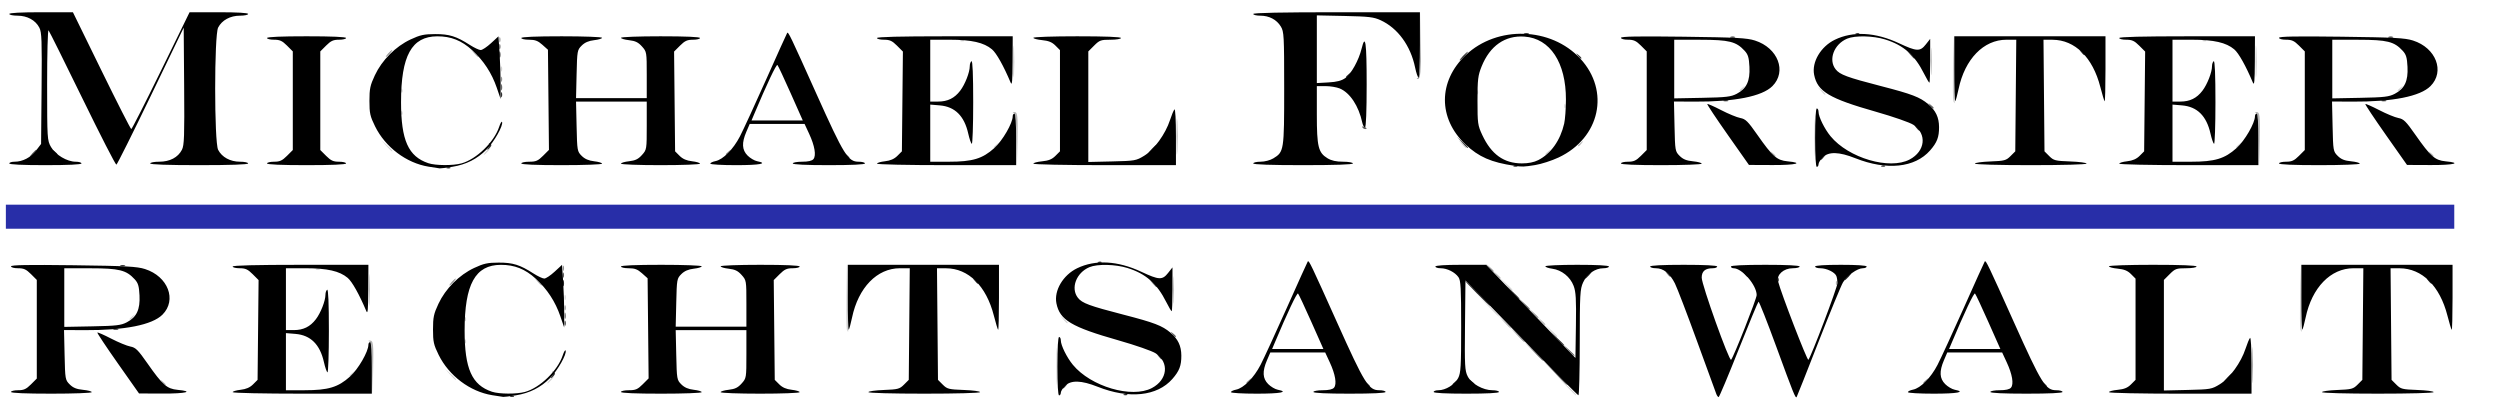 <?xml version="1.0" encoding="UTF-8" standalone="no"?>
<!-- Created with Inkscape (http://www.inkscape.org/) -->

<svg
   version="1.1"
   width="275"
   height="45"
   id="svg3485"
   sodipodi:docname="logo.svg"
   xmlns:inkscape="http://www.inkscape.org/namespaces/inkscape"
   xmlns:sodipodi="http://sodipodi.sourceforge.net/DTD/sodipodi-0.dtd"
   xmlns="http://www.w3.org/2000/svg"
   xmlns:svg="http://www.w3.org/2000/svg"
   xmlns:rdf="http://www.w3.org/1999/02/22-rdf-syntax-ns#"
   xmlns:cc="http://creativecommons.org/ns#"
   xmlns:dc="http://purl.org/dc/elements/1.1/">
  <sodipodi:namedview
     id="namedview20"
     pagecolor="#ffffff"
     bordercolor="#666666"
     borderopacity="1.0"
     inkscape:pageshadow="2"
     inkscape:pageopacity="0.0"
     inkscape:pagecheckerboard="0" />
  <defs
     id="defs3489" />
  <g
     transform="matrix(0.189,0,0,0.189,0.645,1.346)"
     id="g3495">
    <path
       d="m 611.411,206 c 0,-9.625 0.15,-13.562 0.333,-8.75 0.183,4.812 0.183,12.688 0,17.5 -0.183,4.812 -0.333,0.875 -0.333,-8.75 z m 296.057,10.75 -5.969,-6.25 6.25,5.969 c 5.806,5.544 6.708,6.531 5.969,6.531 -0.155,0 -2.967,-2.812 -6.25,-6.25 z M 316.5,214 c 0.995,-1.1 2.035,-2 2.31,-2 0.275,0 -0.314,0.9 -1.31,2 -0.995,1.1 -2.035,2 -2.31,2 -0.275,0 0.314,-0.9 1.31,-2 z m -58.063,-3.25 -2.937,-3.25 3.25,2.937 c 3.029,2.738 3.71,3.563 2.937,3.563 -0.172,0 -1.635,-1.462 -3.25,-3.25 z M 200,211.622 c 0,-0.208 0.787,-0.995 1.75,-1.75 1.586,-1.244 1.621,-1.208 0.378,0.378 C 200.821,211.916 200,212.445 200,211.622 z m 67.079,-20.206 c 0.048,-1.165 0.285,-1.402 0.604,-0.604 0.289,0.722 0.253,1.584 -0.079,1.917 -0.332,0.332 -0.569,-0.258 -0.525,-1.312 z M 898.946,185.25 895.5,181.5 l 3.75,3.446 c 3.49,3.208 4.21,4.054 3.446,4.054 -0.167,0 -1.855,-1.688 -3.75,-3.75 z m -409.501,-0.532 c -0.271,-0.705 -0.368,-9.593 -0.216,-19.75 l 0.276,-18.468 0.497,19.751 c 0.274,10.863 0.371,19.751 0.216,19.75 -0.155,-5.9e-4 -0.503,-0.578 -0.773,-1.283 z m 846,0 c -0.271,-0.705 -0.368,-9.593 -0.216,-19.75 l 0.276,-18.468 0.497,19.751 c 0.274,10.863 0.371,19.751 0.216,19.75 -0.155,-5.9e-4 -0.503,-0.578 -0.773,-1.283 z M 615.405,178.75 613.5,176.5 l 2.25,1.905 c 2.114,1.79 2.705,2.595 1.905,2.595 -0.19,0 -1.202,-1.012 -2.25,-2.25 z m -348.326,-0.333 c 0.048,-1.165 0.285,-1.402 0.604,-0.604 0.289,0.722 0.253,1.584 -0.079,1.917 -0.332,0.332 -0.569,-0.258 -0.525,-1.312 z M 72,178.622 c 0,-0.208 0.787,-0.995 1.75,-1.75 1.586,-1.244 1.621,-1.208 0.378,0.378 C 72.821,178.916 72,179.445 72,178.622 z M 862.469,170.75 856.5,164.5 l 6.25,5.969 c 5.806,5.544 6.708,6.531 5.969,6.531 -0.155,0 -2.967,-2.812 -6.25,-6.25 z M 325.158,166 c 0,-1.375 0.227,-1.938 0.504,-1.25 0.277,0.688 0.277,1.812 0,2.5 -0.277,0.688 -0.504,0.125 -0.504,-1.25 z m 547.788,-7.75 -3.446,-3.75 3.75,3.446 c 3.49,3.208 4.21,4.054 3.446,4.054 -0.167,0 -1.855,-1.688 -3.75,-3.75 z M 180.812,149.317 c 0.722,-0.289 1.584,-0.253 1.917,0.079 0.332,0.332 -0.258,0.569 -1.312,0.525 -1.165,-0.048 -1.402,-0.285 -0.604,-0.604 z M 1052.411,73 c 0,-9.625 0.15,-13.562 0.333,-8.75 0.183,4.812 0.183,12.688 0,17.5 -0.183,4.812 -0.333,0.875 -0.333,-8.75 z M 279.5,81 c 0.995,-1.1 2.035,-2 2.31,-2 0.275,0 -0.314,0.9 -1.31,2 -0.995,1.1 -2.035,2 -2.31,2 -0.275,0 0.314,-0.9 1.31,-2 z M 896,82.622 c 0,-0.208 0.787,-0.995 1.75,-1.75 1.586,-1.244 1.621,-1.209 0.378,0.378 C 896.821,82.916 896,83.445 896,82.622 z M 221.437,77.75 218.5,74.5 l 3.25,2.937 C 224.779,80.175 225.46,81 224.687,81 c -0.172,0 -1.635,-1.462 -3.25,-3.25 z M 575,78.622 c 0,-0.208 0.787,-0.995 1.75,-1.75 1.586,-1.244 1.621,-1.209 0.378,0.378 C 575.821,78.916 575,79.445 575,78.622 z M 847.405,76.75 845.5,74.5 l 2.25,1.905 c 1.238,1.048 2.25,2.06 2.25,2.25 0,0.8 -0.805,0.209 -2.595,-1.905 z M 1298,78.622 c 0,-0.208 0.787,-0.995 1.75,-1.75 1.586,-1.244 1.621,-1.209 0.378,0.378 -1.306,1.666 -2.128,2.195 -2.128,1.372 z M 230.079,58.417 c 0.048,-1.165 0.285,-1.402 0.604,-0.604 0.289,0.722 0.253,1.584 -0.079,1.917 -0.332,0.332 -0.569,-0.258 -0.525,-1.312 z m 677,-4 c 0.048,-1.165 0.285,-1.402 0.604,-0.604 0.289,0.722 0.253,1.584 -0.079,1.917 -0.332,0.332 -0.569,-0.258 -0.525,-1.312 z m 226.366,-2.699 c -0.271,-0.705 -0.368,-9.593 -0.216,-19.75 L 1133.505,13.5 l 0.497,19.751 c 0.274,10.863 0.371,19.751 0.216,19.75 -0.155,-5.88e-4 -0.503,-0.578 -0.773,-1.283 z M 856.079,46.417 c 0.048,-1.165 0.285,-1.402 0.604,-0.604 0.289,0.722 0.253,1.584 -0.079,1.917 -0.332,0.332 -0.569,-0.258 -0.525,-1.312 z M 1056.405,45.75 1054.5,43.5 l 2.25,1.905 c 2.114,1.79 2.705,2.595 1.905,2.595 -0.19,0 -1.202,-1.012 -2.25,-2.25 z M 230.079,45.417 c 0.048,-1.165 0.285,-1.402 0.604,-0.604 0.289,0.722 0.253,1.584 -0.079,1.917 -0.332,0.332 -0.569,-0.258 -0.525,-1.312 z M 1009,45.622 c 0,-0.208 0.787,-0.995 1.75,-1.75 1.586,-1.244 1.621,-1.209 0.378,0.378 -1.306,1.666 -2.128,2.195 -2.128,1.372 z m 383,0 c 0,-0.208 0.787,-0.995 1.75,-1.75 1.586,-1.244 1.621,-1.209 0.378,0.378 -1.306,1.666 -2.128,2.195 -2.128,1.372 z M 288.158,33 c 0,-1.375 0.227,-1.938 0.504,-1.25 0.277,0.688 0.277,1.812 0,2.5 -0.277,0.688 -0.504,0.125 -0.504,-1.25 z M 555.812,16.317 c 0.722,-0.289 1.584,-0.253 1.917,0.079 0.332,0.332 -0.258,0.569 -1.312,0.525 -1.165,-0.048 -1.402,-0.285 -0.604,-0.604 z m 723,0 c 0.722,-0.289 1.584,-0.253 1.917,0.079 0.332,0.332 -0.258,0.569 -1.312,0.525 -1.165,-0.048 -1.402,-0.285 -0.604,-0.604 z"
       id="path3509"
       style="fill:#d0d0d0" />
    <path
       d="m 213.22,207.333 c -0.16,-11.026 -0.561,-15.304 -1.47,-15.671 -0.979,-0.395 -0.972,-0.521 0.031,-0.583 2.074,-0.128 2.292,1.757 1.968,16.967 L 213.441,222.5 213.22,207.333 z M 90.872,215.25 c -1.244,-1.586 -1.209,-1.621 0.378,-0.378 0.963,0.755 1.75,1.542 1.75,1.75 0,0.823 -0.821,0.293 -2.128,-1.372 z m 781.074,-35 -3.446,-3.75 3.75,3.446 c 3.49,3.208 4.21,4.054 3.446,4.054 -0.167,0 -1.855,-1.688 -3.75,-3.75 z m 21.459,-0.5 -1.905,-2.25 2.25,1.905 c 2.114,1.79 2.705,2.595 1.905,2.595 -0.19,0 -1.202,-1.012 -2.25,-2.25 z M 211.4,161.5 c 0.001,-8.25 0.156,-11.492 0.344,-7.204 0.188,4.288 0.187,11.038 -0.003,15 -0.189,3.962 -0.343,0.454 -0.342,-7.796 z m 467.989,0 c 0.002,-7.15 0.161,-9.944 0.354,-6.208 0.193,3.735 0.191,9.585 -0.003,13 -0.195,3.415 -0.353,0.358 -0.351,-6.792 z M 309.405,156.75 307.5,154.5 l 2.25,1.905 c 1.238,1.048 2.25,2.06 2.25,2.25 0,0.8 -0.805,0.209 -2.595,-1.905 z m 755.674,0.667 c 0.048,-1.165 0.285,-1.402 0.604,-0.604 0.289,0.722 0.253,1.584 -0.079,1.917 -0.332,0.332 -0.569,-0.258 -0.525,-1.312 z M 867.405,152.75 865.5,150.5 l 2.25,1.905 c 1.238,1.048 2.25,2.06 2.25,2.25 0,0.8 -0.805,0.209 -2.595,-1.905 z M 588.22,74.333 c -0.16,-11.026 -0.561,-15.304 -1.47,-15.671 -0.979,-0.395 -0.972,-0.521 0.031,-0.583 2.074,-0.128 2.292,1.757 1.968,16.967 L 588.441,89.5 588.22,74.333 z m 723,0 c -0.16,-11.026 -0.561,-15.304 -1.47,-15.671 -0.979,-0.395 -0.972,-0.521 0.031,-0.583 2.074,-0.128 2.292,1.757 1.968,16.967 L 1311.44,89.5 1311.22,74.333 z M 1027.872,82.25 c -1.244,-1.586 -1.208,-1.621 0.378,-0.378 1.666,1.306 2.196,2.128 1.372,2.128 -0.208,0 -0.995,-0.787 -1.75,-1.75 z m 383,0 c -1.244,-1.586 -1.208,-1.621 0.378,-0.378 1.666,1.306 2.196,2.128 1.372,2.128 -0.208,0 -0.995,-0.787 -1.75,-1.75 z M 915,77.622 c 0,-0.208 0.787,-0.995 1.75,-1.75 1.586,-1.244 1.621,-1.209 0.378,0.378 C 915.821,77.916 915,78.445 915,77.622 z M 586.4,28.5 c 10e-4,-8.25 0.156,-11.492 0.344,-7.204 0.188,4.288 0.187,11.038 -0.003,15 C 586.552,40.258 586.399,36.75 586.4,28.5 z m 723,0 c 0,-8.25 0.156,-11.492 0.344,-7.204 0.188,4.288 0.187,11.038 0,15 -0.189,3.962 -0.343,0.454 -0.342,-7.796 z m -189.011,0 c 0,-7.15 0.161,-9.944 0.354,-6.208 0.193,3.735 0.192,9.585 0,13 C 1120.548,38.706 1120.39,35.65 1120.392,28.5 z M 272.405,23.75 270.5,21.5 l 2.25,1.905 c 1.238,1.048 2.25,2.06 2.25,2.25 0,0.8 -0.805,0.209 -2.595,-1.905 z"
       id="path3507"
       style="fill:#b2b2b2" />
    <path
       d="m 1307.409,205.5 c 0,-9.35 0.149,-13.31 0.334,-8.799 0.185,4.51 0.186,12.16 0,17 -0.184,4.84 -0.335,1.149 -0.336,-8.201 z M 722,215.622 c 0,-0.208 0.787,-0.995 1.75,-1.75 1.586,-1.244 1.621,-1.208 0.378,0.378 C 722.821,215.916 722,216.445 722,215.622 z m 394,0 c 0,-0.208 0.787,-0.995 1.75,-1.75 1.586,-1.244 1.621,-1.208 0.378,0.378 -1.306,1.666 -2.128,2.195 -2.128,1.372 z M 879.453,187.75 875.5,183.5 l 4.25,3.953 c 2.337,2.174 4.25,4.087 4.25,4.25 0,0.757 -0.871,-4.9e-4 -4.547,-3.953 z m 9.471,-12.5 -2.424,-2.75 2.75,2.424 c 1.512,1.333 2.75,2.571 2.75,2.75 0,0.784 -0.81,0.146 -3.076,-2.424 z M 325.158,172 c 0,-1.375 0.227,-1.938 0.504,-1.25 0.277,0.688 0.277,1.812 0,2.5 -0.277,0.688 -0.504,0.125 -0.504,-1.25 z M 259.5,157 c 0.995,-1.1 2.035,-2 2.31,-2 0.275,0 -0.314,0.9 -1.31,2 -0.995,1.1 -2.035,2 -2.31,2 -0.275,0 0.314,-0.9 1.31,-2 z m 64.658,-8 c 0,-1.375 0.227,-1.938 0.504,-1.25 0.277,0.688 0.277,1.812 0,2.5 -0.277,0.688 -0.504,0.125 -0.504,-1.25 z m 539.247,-0.25 -1.905,-2.25 2.25,1.905 c 2.114,1.79 2.705,2.595 1.905,2.595 -0.19,0 -1.202,-1.012 -2.25,-2.25 z M 681.409,72.5 c -10e-4,-9.35 0.149,-13.31 0.334,-8.799 0.185,4.51 0.186,12.16 0.002,17 -0.184,4.84 -0.335,1.149 -0.336,-8.201 z M 419,82.622 c 0,-0.208 0.787,-0.995 1.75,-1.75 1.586,-1.244 1.621,-1.209 0.378,0.378 C 419.821,82.916 419,83.445 419,82.622 z M 288.158,39 c 0,-1.375 0.227,-1.938 0.504,-1.25 0.277,0.688 0.277,1.812 0,2.5 -0.277,0.688 -0.504,0.125 -0.504,-1.25 z m 533.569,-0.719 c 0.876,-0.622 1.315,-6.292 1.535,-19.826 L 823.569,-0.5 823.535,18.917 C 823.505,35.309 823.266,38.399 822,38.744 c -1.087,0.296 -1.162,0.169 -0.273,-0.462 z M 222.5,24 c 0.995,-1.1 2.035,-2 2.31,-2 0.275,0 -0.314,0.9 -1.31,2 -0.995,1.1 -2.035,2 -2.31,2 -0.275,0 0.314,-0.9 1.31,-2 z m 64.658,-8 c 0,-1.375 0.227,-1.938 0.504,-1.25 0.277,0.688 0.277,1.812 0,2.5 -0.277,0.688 -0.504,0.125 -0.504,-1.25 z"
       id="path3505"
       style="fill:#909090" />
    <path
       d="m 791.872,216.25 c -1.244,-1.586 -1.208,-1.621 0.378,-0.378 1.666,1.306 2.195,2.128 1.372,2.128 -0.208,0 -0.995,-0.787 -1.75,-1.75 z m 394,0 c -1.244,-1.586 -1.208,-1.621 0.378,-0.378 1.666,1.306 2.196,2.128 1.372,2.128 -0.208,0 -0.995,-0.787 -1.75,-1.75 z m -296.907,-19 -5.466,-5.75 5.75,5.466 c 3.163,3.006 5.75,5.594 5.75,5.75 0,0.742 -0.956,-0.124 -6.034,-5.466 z m 20.471,-0.5 -2.937,-3.25 3.25,2.937 c 1.788,1.615 3.25,3.078 3.25,3.25 0,0.773 -0.825,0.092 -3.563,-2.937 z m -230.565,-9.5 c -1.244,-1.586 -1.208,-1.621 0.378,-0.378 1.666,1.306 2.195,2.128 1.372,2.128 -0.208,0 -0.995,-0.787 -1.75,-1.75 z M 325.195,176.5 c 0.02,-1.65 0.244,-2.204 0.498,-1.231 0.254,0.973 0.237,2.323 -0.037,3 -0.274,0.677 -0.481,-0.119 -0.461,-1.769 z m 558.242,-6.75 -2.937,-3.25 3.25,2.937 c 1.788,1.615 3.25,3.078 3.25,3.25 0,0.773 -0.825,0.092 -3.563,-2.937 z m -216.032,-12 -1.905,-2.25 2.25,1.905 c 2.114,1.79 2.705,2.595 1.905,2.595 -0.19,0 -1.202,-1.012 -2.25,-2.25 z M 324.158,153 c 0,-1.375 0.227,-1.938 0.504,-1.25 0.277,0.688 0.277,1.812 0,2.5 -0.277,0.688 -0.504,0.125 -0.504,-1.25 z m 642.715,-0.75 c -1.244,-1.586 -1.208,-1.621 0.378,-0.378 0.963,0.755 1.75,1.542 1.75,1.75 0,0.823 -0.821,0.293 -2.128,-1.372 z m -478,-69 C 487.629,81.664 487.664,81.629 489.25,82.872 490.916,84.179 491.445,85 490.622,85 c -0.208,0 -0.995,-0.787 -1.75,-1.75 z M 15.5,82 c 0.995,-1.1 2.035,-2 2.31,-2 0.275,0 -0.314,0.9 -1.31,2 -0.995,1.1 -2.035,2 -2.31,2 -0.275,0 0.314,-0.9 1.31,-2 z M 789.507,67.011 c -0.35,-0.567 0.051,-0.735 0.941,-0.393 C 792.18,67.283 792.497,68 791.059,68 c -0.518,0 -1.216,-0.445 -1.552,-0.989 z M 1119.872,54.25 c -1.244,-1.586 -1.208,-1.621 0.378,-0.378 0.963,0.755 1.75,1.542 1.75,1.75 0,0.823 -0.821,0.293 -2.128,-1.372 z M 288.195,43.5 c 0.02,-1.65 0.244,-2.204 0.498,-1.231 0.254,0.973 0.237,2.323 -0.037,3 C 288.382,45.946 288.175,45.15 288.195,43.5 z M 1108.405,24.75 1106.5,22.5 l 2.25,1.905 c 2.114,1.79 2.705,2.595 1.905,2.595 -0.19,0 -1.202,-1.012 -2.25,-2.25 z M 287.158,20 c 0,-1.375 0.227,-1.938 0.504,-1.25 0.277,0.688 0.277,1.812 0,2.5 -0.277,0.688 -0.504,0.125 -0.504,-1.25 z"
       id="path3503"
       style="fill:#5e5e5e" />
    <path
       d="m 0,119 0,-7 712.5,0 712.5,0 0,7 0,7 -712.5,0 -712.5,0 0,-7 z"
       id="path3501"
       style="fill:#282ea8" />
    <path
       d="m 293.812,223.317 c 0.722,-0.289 1.584,-0.253 1.917,0.079 0.332,0.332 -0.258,0.569 -1.312,0.525 -1.165,-0.048 -1.402,-0.285 -0.604,-0.604 z m 357,-1 c 0.722,-0.289 1.584,-0.253 1.917,0.079 0.332,0.332 -0.258,0.569 -1.312,0.525 -1.165,-0.048 -1.402,-0.285 -0.604,-0.604 z M 615,218.622 c 0,-0.208 0.787,-0.995 1.75,-1.75 1.586,-1.244 1.621,-1.208 0.378,0.378 C 615.821,218.916 615,219.445 615,218.622 z m 227,-2 c 0,-0.208 0.787,-0.995 1.75,-1.75 1.586,-1.244 1.621,-1.208 0.378,0.378 C 842.821,216.916 842,217.445 842,216.622 z M 852.872,215.25 c -1.244,-1.586 -1.208,-1.621 0.378,-0.378 1.666,1.306 2.195,2.128 1.372,2.128 -0.208,0 -0.995,-0.787 -1.75,-1.75 z m 48.601,-5.5 -6.973,-7.25 7.25,6.973 c 3.987,3.835 7.25,7.098 7.25,7.25 0,0.734 -1.05,-0.239 -7.527,-6.973 z M 1293,212.5 c 1.292,-1.375 2.574,-2.5 2.849,-2.5 0.275,0 -0.557,1.125 -1.849,2.5 -1.292,1.375 -2.574,2.5 -2.849,2.5 -0.275,0 0.557,-1.125 1.849,-2.5 z m -975.131,-0.842 c 0.613,-0.738 0.78,-1.71 0.372,-2.16 -0.408,-0.45 -0.157,-0.481 0.557,-0.069 1,0.577 1.03,1.073 0.128,2.16 -0.644,0.776 -1.396,1.411 -1.671,1.411 -0.275,0 10e-4,-0.604 0.614,-1.342 z M 670.872,200.25 c -1.244,-1.586 -1.208,-1.621 0.378,-0.378 1.666,1.306 2.195,2.128 1.372,2.128 -0.208,0 -0.995,-0.787 -1.75,-1.75 z m 231.581,-10.5 -3.953,-4.25 4.25,3.953 c 2.337,2.174 4.25,4.087 4.25,4.25 0,0.757 -0.871,-4.9e-4 -4.547,-3.953 z M 62.75,184.338 c 0.688,-0.277 1.812,-0.277 2.5,0 0.688,0.277 0.125,0.504 -1.25,0.504 -1.375,0 -1.938,-0.227 -1.25,-0.504 z M 325.158,181 c 0,-1.375 0.227,-1.938 0.504,-1.25 0.277,0.688 0.277,1.812 0,2.5 -0.277,0.688 -0.504,0.125 -0.504,-1.25 z M 856,163.5 c -4.097,-4.125 -7.225,-7.5 -6.95,-7.5 0.275,0 3.852,3.375 7.95,7.5 4.097,4.125 7.225,7.5 6.95,7.5 -0.275,0 -3.852,-3.375 -7.95,-7.5 z m 20.453,-0.75 -3.953,-4.25 4.25,3.953 c 3.952,3.676 4.71,4.547 3.953,4.547 -0.163,0 -2.076,-1.913 -4.25,-4.25 z m -552.258,-5.25 c 0.02,-1.65 0.244,-2.204 0.498,-1.231 0.254,0.973 0.237,2.323 -0.037,3 -0.274,0.677 -0.481,-0.119 -0.461,-1.769 z m 239.677,-1.25 c -1.244,-1.586 -1.208,-1.621 0.378,-0.378 1.666,1.306 2.195,2.128 1.372,2.128 -0.208,0 -0.995,-0.787 -1.75,-1.75 z m 846,0 c -1.244,-1.586 -1.208,-1.621 0.378,-0.378 0.963,0.755 1.75,1.542 1.75,1.75 0,0.823 -0.821,0.293 -2.128,-1.372 z m -378.793,-0.833 c 0.048,-1.165 0.285,-1.402 0.604,-0.604 0.289,0.722 0.253,1.584 -0.079,1.917 -0.332,0.332 -0.569,-0.258 -0.525,-1.312 z M 1071.5,154 c 0.996,-1.1 2.035,-2 2.31,-2 0.275,0 -0.315,0.9 -1.31,2 -0.996,1.1 -2.035,2 -2.31,2 -0.275,0 0.315,-0.9 1.31,-2 z m -151,-1 c 0.995,-1.1 2.035,-2 2.31,-2 0.275,0 -0.314,0.9 -1.31,2 -0.995,1.1 -2.035,2 -2.31,2 -0.275,0 0.314,-0.9 1.31,-2 z m 91.372,-0.75 c -1.244,-1.586 -1.208,-1.621 0.378,-0.378 1.666,1.306 2.196,2.128 1.372,2.128 -0.208,0 -0.995,-0.787 -1.75,-1.75 z M 66.75,147.338 c 0.688,-0.277 1.812,-0.277 2.5,0 0.688,0.277 0.125,0.504 -1.25,0.504 -1.375,0 -1.938,-0.227 -1.25,-0.504 z m 569.062,-2.021 c 0.722,-0.289 1.584,-0.253 1.917,0.079 0.332,0.332 -0.258,0.569 -1.312,0.525 -1.165,-0.048 -1.402,-0.285 -0.604,-0.604 z m -379,-55 c 0.722,-0.289 1.584,-0.253 1.917,0.079 0.332,0.332 -0.258,0.569 -1.312,0.525 -1.165,-0.048 -1.402,-0.285 -0.604,-0.604 z m 621,-1 c 0.722,-0.289 1.584,-0.253 1.917,0.079 0.332,0.332 -0.258,0.569 -1.312,0.525 -1.165,-0.048 -1.402,-0.285 -0.604,-0.604 z m 214,0 c 0.722,-0.289 1.584,-0.253 1.917,0.079 0.332,0.332 -0.258,0.569 -1.312,0.525 -1.165,-0.048 -1.402,-0.285 -0.604,-0.604 z M 1056,85.622 c 0,-0.208 0.787,-0.995 1.75,-1.75 1.586,-1.244 1.621,-1.209 0.378,0.378 -1.306,1.666 -2.128,2.195 -2.128,1.372 z M 27.872,81.25 C 26.629,79.664 26.664,79.629 28.25,80.872 29.916,82.179 30.445,83 29.622,83 c -0.208,0 -0.995,-0.787 -1.75,-1.75 z M 667,79.5 c 1.292,-1.375 2.574,-2.5 2.849,-2.5 0.275,0 -0.557,1.125 -1.849,2.5 -1.292,1.375 -2.574,2.5 -2.849,2.5 -0.275,0 0.557,-1.125 1.849,-2.5 z M 280.869,78.658 c 0.613,-0.738 0.78,-1.71 0.372,-2.16 -0.408,-0.45 -0.157,-0.481 0.557,-0.069 1,0.577 1.03,1.073 0.128,2.16 -0.644,0.776 -1.396,1.411 -1.671,1.411 -0.275,0 10e-4,-0.604 0.614,-1.342 z M 847.437,75.75 844.5,72.5 l 3.25,2.937 c 1.788,1.615 3.25,3.078 3.25,3.25 0,0.773 -0.825,0.092 -3.563,-2.937 z m 264.435,-8.5 c -1.244,-1.586 -1.208,-1.621 0.378,-0.378 0.963,0.755 1.75,1.542 1.75,1.75 0,0.823 -0.821,0.293 -2.128,-1.372 z M 999.75,51.338 c 0.688,-0.277 1.812,-0.277 2.5,0 0.688,0.277 0.125,0.504 -1.25,0.504 -1.375,0 -1.938,-0.227 -1.25,-0.504 z m 383,0 c 0.688,-0.277 1.812,-0.277 2.5,0 0.688,0.277 0.125,0.504 -1.25,0.504 -1.375,0 -1.938,-0.227 -1.25,-0.504 z M 288.158,48 c 0,-1.375 0.227,-1.938 0.504,-1.25 0.277,0.688 0.277,1.812 0,2.5 -0.277,0.688 -0.504,0.125 -0.504,-1.25 z M 780,37.622 c 0,-0.208 0.787,-0.995 1.75,-1.75 1.586,-1.244 1.621,-1.209 0.378,0.378 C 780.821,37.916 780,38.445 780,37.622 z M 848,25.5 c 1.292,-1.375 2.574,-2.5 2.849,-2.5 0.275,0 -0.557,1.125 -1.849,2.5 -1.292,1.375 -2.574,2.5 -2.849,2.5 -0.275,0 0.557,-1.125 1.849,-2.5 z m -560.805,-1 c 0.02,-1.65 0.244,-2.204 0.498,-1.231 0.254,0.973 0.237,2.323 -0.037,3 C 287.382,26.946 287.175,26.15 287.195,24.5 z m 627.677,0.75 C 913.629,23.664 913.664,23.629 915.25,24.872 916.916,26.179 917.445,27 916.622,27 c -0.208,0 -0.995,-0.787 -1.75,-1.75 z m 293,-2 c -1.244,-1.586 -1.208,-1.621 0.378,-0.378 0.963,0.755 1.75,1.542 1.75,1.75 0,0.823 -0.821,0.293 -2.128,-1.372 z M 1003.75,14.338 c 0.688,-0.277 1.812,-0.277 2.5,0 0.688,0.277 0.125,0.504 -1.25,0.504 -1.375,0 -1.938,-0.227 -1.25,-0.504 z m 383,0 c 0.688,-0.277 1.812,-0.277 2.5,0 0.688,0.277 0.125,0.504 -1.25,0.504 -1.375,0 -1.938,-0.227 -1.25,-0.504 z m -503,-2 c 0.688,-0.277 1.812,-0.277 2.5,0 0.688,0.277 0.125,0.504 -1.25,0.504 -1.375,0 -1.938,-0.227 -1.25,-0.504 z m 193.062,-0.021 c 0.722,-0.289 1.584,-0.253 1.917,0.079 0.332,0.332 -0.258,0.569 -1.312,0.525 -1.165,-0.048 -1.402,-0.285 -0.604,-0.604 z"
       id="path3499"
       style="fill:#2f2f2f" />
    <path
       d="m 283,222.874 c -12.903,-2.092 -25.141,-11.322 -31.123,-23.472 -2.89,-5.871 -3.277,-7.62 -3.277,-14.804 0,-7.051 0.425,-9.054 3.159,-14.896 4.134,-8.834 12.055,-16.784 20.799,-20.876 5.56,-2.602 7.82,-3.094 14.274,-3.111 8.266,-0.021 12.314,1.245 20.244,6.333 2.53,1.623 5.358,2.952 6.285,2.952 0.927,0 3.632,-1.795 6.012,-3.989 l 4.328,-3.989 0.645,9.739 c 0.355,5.356 0.636,13.564 0.624,18.239 l -0.021,8.5 -2.224,-6.523 c -2.912,-8.54 -7.657,-15.801 -14.285,-21.859 -6.202,-5.668 -12.38,-8.125 -20.367,-8.102 C 273.188,147.06 267,158.297 267,185.283 c 0,22.217 4.224,31.67 15.899,35.579 4.217,1.412 14.374,1.468 19.278,0.106 8.685,-2.412 18.992,-12.391 21.9,-21.201 0.733,-2.221 1.509,-3.508 1.725,-2.86 0.701,2.103 -4.602,11.498 -9.006,15.955 -5.473,5.539 -11.886,8.786 -19.934,10.092 -3.499,0.568 -6.812,0.983 -7.362,0.923 -0.55,-0.06 -3.475,-0.511 -6.5,-1.001 z M 995.526,222.25 c -0.378,-0.963 -5.432,-14.8 -11.23,-30.75 -5.798,-15.95 -11.597,-31.093 -12.886,-33.651 C 968.463,152 964.718,149 960.365,149 958.514,149 957,148.55 957,148 c 0,-0.632 7.167,-1 19.5,-1 12.333,0 19.5,0.368 19.5,1 0,0.55 -1.155,1 -2.566,1 -4.407,0 -6.434,1.726 -6.434,5.478 0,4.144 16.018,48.909 17.106,47.805 1.417,-1.437 14.894,-35.561 14.885,-37.688 C 1018.965,158.836 1010.487,149 1005.55,149 c -0.852,0 -1.55,-0.45 -1.55,-1 0,-0.633 7.333,-1 20,-1 12.667,0 20,0.367 20,1 0,0.55 -1.821,1 -4.045,1 -5.233,0 -9.476,3.787 -8.518,7.603 1.713,6.825 16.983,46.373 17.64,45.687 1.518,-1.584 16.924,-42.218 16.924,-44.637 0,-1.37 -0.28,-3.219 -0.621,-4.109 -0.85,-2.214 -5.634,-4.545 -9.329,-4.545 -1.677,0 -3.05,-0.45 -3.05,-1 0,-0.622 5.667,-1 15,-1 9.333,0 15,0.378 15,1 0,0.55 -1.02,1 -2.268,1 -3.143,0 -9.134,4.279 -11.504,8.217 -1.087,1.806 -7.523,17.458 -14.301,34.783 -6.779,17.325 -12.485,31.712 -12.68,31.971 -0.677,0.898 -1.849,-2.001 -11.678,-28.883 -5.432,-14.858 -10.163,-26.838 -10.514,-26.622 -0.35,0.216 -5.569,12.796 -11.596,27.954 -6.028,15.159 -11.249,27.565 -11.602,27.57 -0.354,0.005 -0.953,-0.778 -1.331,-1.741 z M 612,206 c 0,-10.667 0.373,-17 1,-17 0.55,0 1,0.905 1,2.011 0,2.847 3.487,9.911 6.991,14.162 10.464,12.694 34.339,19.717 46.024,13.538 9.121,-4.823 10.212,-14.887 2.19,-20.191 -2.065,-1.365 -11.675,-4.715 -21.705,-7.566 -27.372,-7.779 -34.121,-11.809 -36.066,-21.536 -1.483,-7.417 3.851,-16.441 12.072,-20.42 10.566,-5.115 23.58,-4.397 37.361,2.061 10.292,4.823 12.227,4.909 15.551,0.692 l 2.561,-3.25 0.011,12.75 c 0.006,7.013 -0.206,12.75 -0.472,12.75 -0.266,0 -1.666,-2.362 -3.112,-5.25 -5.45,-10.884 -11.908,-16.56 -22.645,-19.902 -6.997,-2.178 -17.486,-2.408 -22.089,-0.484 -7.698,3.216 -11.107,12.27 -6.72,17.847 2.457,3.124 6.625,4.664 26.549,9.814 17.861,4.617 22.5,6.391 27.286,10.436 4.426,3.741 6.325,7.729 6.355,13.351 0.032,5.896 -1.159,9 -5.229,13.636 -8.836,10.064 -25.242,11.77 -43.486,4.522 -9.52,-3.782 -15.541,-3.946 -18.971,-0.516 -1.35,1.35 -2.455,3.15 -2.455,4 0,0.85 -0.45,1.545 -1,1.545 -0.627,0 -1,-6.333 -1,-17 z m 270,-16.515 -32.5,-33.393 -0.267,26.11 c -0.241,23.618 -0.093,26.453 1.558,29.704 2.194,4.322 8.915,8.094 14.421,8.094 2.083,0 3.788,0.45 3.788,1 0,0.632 -7,1 -19,1 -12,0 -19,-0.368 -19,-1 0,-0.55 1.245,-1 2.766,-1 4.218,0 9.535,-3.281 11.483,-7.085 1.535,-2.998 1.749,-6.658 1.75,-29.943 10e-4,-22.422 -0.24,-26.872 -1.559,-28.756 C 843.383,151.281 838.84,149 835.05,149 833.372,149 832,148.55 832,148 c 0,-0.622 5.596,-1 14.788,-1 l 14.788,0 25.962,27.099 25.962,27.099 0.281,-18.849 c 0.23,-15.451 -0.011,-19.619 -1.339,-23.117 -1.981,-5.218 -6.977,-9.227 -12.404,-9.955 C 897.817,148.98 896,148.346 896,147.868 896,147.391 904.325,147 914.5,147 c 11.667,0 18.5,0.369 18.5,1 0,0.55 -1.462,1.002 -3.25,1.004 -4.754,0.005 -9.569,3.383 -11.786,8.267 -1.758,3.873 -1.922,6.82 -1.942,34.979 -0.012,16.913 -0.359,30.723 -0.772,30.689 -0.412,-0.033 -15.375,-15.088 -33.25,-33.454 z M 3,221 c 0,-0.55 1.845,-1 4.1,-1 3.329,0 4.739,-0.639 7.5,-3.4 l 3.4,-3.4 0,-28.7 0,-28.7 -3.4,-3.4 C 11.839,149.639 10.429,149 7.1,149 4.763,149 3,148.523 3,147.89 c 0,-0.801 10.074,-0.979 36.25,-0.64 30.83,0.4 37.068,0.731 41.722,2.215 13.417,4.277 18.686,18.03 10.171,26.545 -5.981,5.981 -22.012,9.163 -45.468,9.023 l -11.824,-0.07 0.324,14.498 c 0.317,14.17 0.384,14.559 2.985,17.156 1.967,1.965 3.989,2.786 7.75,3.147 C 47.71,220.034 50,220.647 50,221.127 50,221.607 39.425,222 26.5,222 11.5,222 3,221.638 3,221 z m 67.408,-40.55 c 5.708,-2.995 7.788,-7.411 7.371,-15.651 -0.276,-5.454 -0.799,-7.2 -2.809,-9.382 C 70.027,150.052 65.979,149.046 49.25,149.022 L 34,149 l 0,17.067 0,17.067 16.25,-0.317 c 14.06,-0.275 16.777,-0.594 20.158,-2.368 z m -5.243,23.906 C 58.381,194.72 53.017,186.65 53.245,186.421 c 0.228,-0.228 3.843,1.359 8.032,3.527 4.189,2.168 9.217,4.242 11.173,4.609 3.083,0.578 4.409,1.885 9.952,9.805 8.832,12.618 11.328,14.81 17.55,15.408 9.924,0.954 4.803,2.229 -8.703,2.168 L 77.5,221.876 65.165,204.356 z M 132,221.13 c 0,-0.478 2.078,-1.104 4.618,-1.39 3.186,-0.359 5.434,-1.336 7.25,-3.151 l 2.632,-2.631 0.294,-29.035 0.294,-29.035 -3.444,-3.444 C 140.839,149.639 139.44,149 136.1,149 c -2.255,0 -4.1,-0.45 -4.1,-1 0,-0.65 13.833,-1 39.5,-1 l 39.5,0 -0.068,14.75 c -0.052,11.292 -0.315,14.164 -1.121,12.25 -4.123,-9.789 -8.293,-17.227 -10.877,-19.402 C 194.207,150.62 187.082,149 174.319,149 L 163,149 l 0,18 0,18 4.55,0 c 5.574,0 9.547,-1.949 12.879,-6.318 C 183.257,174.974 186,167.959 186,164.433 c 0,-1.273 0.45,-2.593 1,-2.933 0.656,-0.406 1,7.843 1,24 0,13.54 -0.374,24.387 -0.831,24.105 -0.457,-0.282 -1.383,-2.981 -2.058,-5.997 -2.299,-10.275 -7.746,-15.664 -16.57,-16.396 L 163,186.752 l 0,16.624 0,16.624 10.885,0 c 13.744,0 19.479,-1.724 26.385,-7.933 C 205.096,207.73 211,197.525 211,193.522 211,192.685 211.45,192 212,192 c 0.622,0 1,5.667 1,15 l 0,15 -40.5,0 C 150.203,222 132,221.609 132,221.13 z M 358,221 c 0,-0.55 2.07,-1 4.6,-1 3.909,0 5.117,-0.517 8.044,-3.444 l 3.444,-3.444 -0.294,-29.14 L 373.5,154.833 370.234,151.917 C 367.655,149.614 366.025,149 362.484,149 360.018,149 358,148.55 358,148 c 0,-0.638 8.5,-1 23.5,-1 12.925,0 23.5,0.391 23.5,0.87 0,0.478 -2.078,1.104 -4.618,1.39 -3.185,0.359 -5.435,1.336 -7.25,3.15 -2.554,2.552 -2.642,3.043 -2.958,16.61 L 389.849,183 l 20.576,0 20.576,0 0,-13.484 c 0,-13.335 -0.031,-13.519 -2.782,-16.598 -2.145,-2.401 -3.863,-3.236 -7.5,-3.646 C 418.123,148.979 416,148.348 416,147.87 416,147.391 426.35,147 439,147 c 14.667,0 23,0.362 23,1 0,0.55 -1.845,1 -4.1,1 -3.34,0 -4.739,0.639 -7.544,3.444 l -3.444,3.444 0.294,29.035 0.294,29.035 2.632,2.631 c 1.816,1.815 4.064,2.792 7.25,3.151 2.54,0.286 4.618,0.912 4.618,1.39 0,0.478 -10.35,0.87 -23,0.87 -12.65,0 -23,-0.391 -23,-0.87 0,-0.478 2.123,-1.109 4.718,-1.402 3.637,-0.41 5.355,-1.245 7.5,-3.646 C 430.98,212.991 431,212.866 431,198.984 L 431,185 l -20.574,0 -20.574,0 0.324,14.48 c 0.315,14.109 0.391,14.548 2.956,17.11 1.815,1.814 4.065,2.791 7.25,3.15 2.54,0.286 4.618,0.912 4.618,1.39 0,0.478 -10.575,0.87 -23.5,0.87 -15,0 -23.5,-0.362 -23.5,-1 z m 144,0.1 c 0,-0.495 4.04,-1.058 8.978,-1.25 8.249,-0.321 9.203,-0.575 11.75,-3.121 L 525.5,213.957 525.789,181.479 526.079,149 l -5.724,0 c -13.3,0 -24.209,11.243 -27.865,28.719 -0.746,3.564 -1.611,6.736 -1.923,7.048 C 490.255,185.078 490,176.708 490,166.167 L 490,147 l 44,0 44,0 0,19.167 c 0,10.542 -0.224,18.943 -0.498,18.669 -0.274,-0.274 -1.399,-4.022 -2.501,-8.331 -4.4,-17.206 -14.738,-27.429 -27.791,-27.483 l -5.289,-0.022 0.289,32.479 0.289,32.479 2.771,2.771 c 2.573,2.573 3.448,2.796 12.25,3.118 5.213,0.191 9.479,0.753 9.479,1.25 C 567,221.616 553.185,222 534.5,222 515.894,222 502,221.615 502,221.1 z m 211,0.025 c 0,-0.481 1.332,-1.141 2.961,-1.467 4.459,-0.892 10.385,-6.872 14.286,-14.416 1.917,-3.708 8.804,-18.667 15.304,-33.242 6.5,-14.575 11.985,-26.712 12.188,-26.971 0.64,-0.815 1.839,1.685 16.977,35.381 C 790.868,216.366 793.131,220 799.368,220 c 1.998,0 3.632,0.45 3.632,1 0,0.635 -7.667,1 -21,1 -13.333,0 -21,-0.365 -21,-1 0,-0.55 2.42,-1 5.378,-1 3.575,0 5.797,-0.506 6.63,-1.51 1.721,-2.073 0.765,-7.743 -2.484,-14.74 l -2.67,-5.75 -15.962,0 -15.962,0 -1.964,4.583 c -2.773,6.47 -2.556,10.553 0.737,13.846 1.486,1.486 3.961,2.954 5.5,3.261 C 746.947,221.039 741.872,222 728,222 c -8.25,0 -15,-0.394 -15,-0.875 z m 46.819,-40.875 c -3.851,-8.662 -7.339,-16.107 -7.752,-16.542 -0.618,-0.652 -6.175,11.108 -13.725,29.042 l -1.368,3.25 14.923,0 14.923,0 -7.001,-15.75 z M 1107,221.125 c 0,-0.481 1.332,-1.141 2.961,-1.467 4.459,-0.892 10.385,-6.872 14.286,-14.416 1.917,-3.708 8.804,-18.667 15.304,-33.242 6.5,-14.575 11.985,-26.712 12.188,-26.971 0.64,-0.815 1.839,1.685 16.977,35.381 16.153,35.956 18.416,39.59 24.652,39.59 1.998,0 3.632,0.45 3.632,1 0,0.635 -7.667,1 -21,1 -13.333,0 -21,-0.365 -21,-1 0,-0.55 2.42,-1 5.378,-1 3.575,0 5.797,-0.506 6.63,-1.51 1.721,-2.073 0.765,-7.743 -2.484,-14.74 l -2.67,-5.75 -15.962,0 -15.962,0 -1.964,4.583 c -2.773,6.47 -2.556,10.553 0.737,13.846 1.486,1.486 3.961,2.954 5.5,3.261 6.745,1.349 1.67,2.31 -12.202,2.31 -8.25,0 -15,-0.394 -15,-0.875 z m 46.819,-40.875 c -3.851,-8.662 -7.339,-16.107 -7.752,-16.542 -0.618,-0.652 -6.175,11.108 -13.725,29.042 l -1.368,3.25 14.923,0 14.923,0 -7.001,-15.75 z M 1224,221.127 c 0,-0.48 2.29,-1.093 5.089,-1.362 3.764,-0.362 5.782,-1.182 7.75,-3.15 l 2.661,-2.661 0,-29.455 0,-29.455 -2.661,-2.661 c -1.968,-1.968 -3.986,-2.788 -7.75,-3.15 -2.799,-0.269 -5.089,-0.882 -5.089,-1.362 0,-0.48 11.475,-0.873 25.5,-0.873 16.333,0 25.5,0.359 25.5,1 0,0.557 -2.7,1 -6.1,1 -5.604,0 -6.377,0.277 -9.5,3.4 l -3.4,3.4 0,32.176 0,32.176 13.834,-0.326 c 13.373,-0.315 13.998,-0.426 18.75,-3.345 5.75,-3.532 12.333,-12.641 14.939,-20.671 0.948,-2.92 2.118,-5.737 2.6,-6.259 0.506,-0.548 0.877,6.122 0.877,15.75 l 0,16.7 -41.5,0 c -22.967,0 -41.5,-0.39 -41.5,-0.873 z m 124,-0.028 c 0,-0.495 4.04,-1.058 8.978,-1.25 8.249,-0.321 9.204,-0.575 11.75,-3.121 l 2.772,-2.771 0.289,-32.479 0.289,-32.479 -5.724,0 c -13.3,0 -24.209,11.243 -27.865,28.719 -0.746,3.564 -1.611,6.736 -1.923,7.048 -0.312,0.312 -0.567,-8.058 -0.567,-18.6 l 0,-19.167 44,0 44,0 0,19.167 c 0,10.542 -0.224,18.943 -0.498,18.669 -0.274,-0.274 -1.399,-4.022 -2.501,-8.331 -4.401,-17.206 -14.738,-27.429 -27.791,-27.483 l -5.289,-0.022 0.289,32.479 0.289,32.479 2.771,2.771 c 2.573,2.573 3.449,2.796 12.25,3.118 5.213,0.191 9.479,0.753 9.479,1.25 0,0.519 -13.815,0.903 -32.5,0.903 -18.606,0 -32.5,-0.385 -32.5,-0.9 z M 246,89.874 C 233.097,87.782 220.859,78.552 214.877,66.402 211.987,60.532 211.6,58.783 211.6,51.599 c 0,-7.051 0.425,-9.054 3.159,-14.896 4.134,-8.834 12.055,-16.784 20.799,-20.876 5.56,-2.602 7.82,-3.094 14.274,-3.111 8.266,-0.021 12.314,1.245 20.244,6.333 2.53,1.623 5.358,2.952 6.285,2.952 0.927,0 3.632,-1.795 6.012,-3.989 l 4.328,-3.989 0.645,9.739 C 287.699,29.117 287.98,37.325 287.969,42 l -0.021,8.5 -2.224,-6.523 C 282.812,35.437 278.067,28.176 271.439,22.118 265.238,16.45 259.059,13.993 251.072,14.016 236.188,14.06 230,25.297 230,52.283 c 0,22.217 4.224,31.67 15.899,35.579 4.217,1.412 14.374,1.468 19.278,0.106 8.685,-2.412 18.992,-12.391 21.9,-21.201 0.733,-2.221 1.509,-3.508 1.725,-2.86 0.701,2.103 -4.602,11.498 -9.006,15.955 -5.473,5.539 -11.886,8.786 -19.934,10.092 -3.499,0.568 -6.812,0.983 -7.362,0.923 -0.55,-0.06 -3.475,-0.511 -6.5,-1.001 z m 632,-0.512 C 864.508,87.393 857.211,84.204 849.497,76.909 833.5,61.78 833.567,40.158 849.656,24.941 867.987,7.604 899.263,8.555 916.31,26.968 933.806,45.866 927.826,73.177 903.706,84.533 899.743,86.399 893.575,88.389 890,88.955 c -6.558,1.039 -7.464,1.07 -12,0.407 z m 13.843,-3.282 c 7.405,-3.778 12.847,-11.441 15.118,-21.289 0.544,-2.36 1.001,-8.632 1.014,-13.936 0.055,-21.536 -9.183,-35.592 -24.1,-36.671 -11.302,-0.818 -20.134,5.332 -24.985,17.397 -2.11,5.248 -2.38,7.506 -2.385,19.919 -0.005,13.251 0.145,14.321 2.799,20 5.243,11.218 12.525,16.438 22.986,16.478 3.773,0.014 7.101,-0.647 9.553,-1.898 z M 1053,73 c 0,-10.667 0.372,-17 1,-17 0.55,0 1,0.905 1,2.011 0,2.847 3.487,9.911 6.991,14.162 10.464,12.694 34.339,19.717 46.025,13.538 9.121,-4.823 10.212,-14.887 2.19,-20.191 -2.065,-1.365 -11.675,-4.715 -21.705,-7.566 -27.372,-7.779 -34.121,-11.809 -36.066,-21.536 -1.484,-7.417 3.851,-16.441 12.072,-20.42 10.566,-5.115 23.58,-4.397 37.361,2.061 10.292,4.823 12.227,4.909 15.551,0.692 l 2.561,-3.25 0.011,12.75 c 0.01,7.013 -0.206,12.75 -0.472,12.75 -0.266,0 -1.666,-2.362 -3.112,-5.25 -5.45,-10.884 -11.908,-16.56 -22.645,-19.902 -6.997,-2.178 -17.486,-2.408 -22.089,-0.484 -7.698,3.216 -11.107,12.27 -6.72,17.847 2.457,3.124 6.625,4.664 26.549,9.814 17.861,4.617 22.5,6.391 27.286,10.436 4.426,3.741 6.325,7.729 6.355,13.351 0.032,5.896 -1.159,9 -5.229,13.636 -8.836,10.064 -25.242,11.77 -43.486,4.522 -9.52,-3.782 -15.541,-3.946 -18.971,-0.516 -1.35,1.35 -2.454,3.15 -2.454,4 0,0.85 -0.45,1.545 -1,1.545 -0.627,0 -1,-6.333 -1,-17 z M 2,88 C 2,87.45 3.364,87 5.032,87 9.782,87 14.478,84.551 17.618,80.436 L 20.5,76.659 20.789,44.356 C 21.039,16.42 20.864,11.637 19.491,8.982 17.242,4.633 12.449,2.008 6.75,2.004 4.138,2.002 2,1.55 2,1 2,0.369 8.838,0 20.514,0 l 18.514,0 16.646,34 c 9.155,18.7 16.949,34 17.32,34 0.37,0 8.156,-15.3 17.301,-34 L 106.923,0 123.962,0 C 134.654,0 141,0.372 141,1 c 0,0.55 -2.138,1.002 -4.75,1.004 -5.667,0.004 -10.49,2.625 -12.701,6.902 -2.306,4.46 -2.306,66.728 0,71.188 2.212,4.277 7.035,6.898 12.701,6.902 C 138.863,86.998 141,87.45 141,88 c 0,0.643 -10.167,1 -28.5,1 C 94.167,89 84,88.643 84,88 c 0,-0.55 2.362,-1.002 5.25,-1.004 6.202,-0.004 10.911,-2.473 13.215,-6.928 1.342,-2.595 1.525,-7.807 1.299,-37.062 L 103.5,8.964 84.327,48.706 c -10.545,21.858 -19.545,39.864 -20,40.012 C 63.872,88.866 54.994,71.553 44.598,50.244 34.202,28.935 25.314,11.072 24.848,10.55 c -0.466,-0.522 -0.84,13.652 -0.831,31.5 0.016,31.728 0.066,32.537 2.25,36.375 C 28.857,82.978 35.607,87 40.657,87 42.496,87 44,87.45 44,88 44,88.635 36.333,89 23,89 9.667,89 2,88.635 2,88 z m 150,0 c 0,-0.55 1.845,-1 4.1,-1 3.329,0 4.739,-0.639 7.5,-3.4 l 3.4,-3.4 0,-28.7 0,-28.7 -3.4,-3.4 c -2.761,-2.761 -4.171,-3.4 -7.5,-3.4 -2.255,0 -4.1,-0.45 -4.1,-1 0,-0.638 8.333,-1 23,-1 14.667,0 23,0.362 23,1 0,0.55 -1.845,1 -4.1,1 -3.329,0 -4.739,0.639 -7.5,3.4 l -3.4,3.4 0,28.7 0,28.7 3.4,3.4 c 2.761,2.761 4.171,3.4 7.5,3.4 2.255,0 4.1,0.45 4.1,1 0,0.638 -8.333,1 -23,1 -14.667,0 -23,-0.362 -23,-1 z m 148,0 c 0,-0.55 2.07,-1 4.6,-1 3.909,0 5.117,-0.517 8.044,-3.444 L 316.087,80.113 315.794,50.973 315.5,21.833 312.234,18.917 C 309.655,16.614 308.025,16 304.484,16 302.018,16 300,15.55 300,15 c 0,-0.638 8.5,-1 23.5,-1 12.925,0 23.5,0.391 23.5,0.87 0,0.478 -2.078,1.104 -4.618,1.39 -3.185,0.359 -5.435,1.336 -7.25,3.15 -2.554,2.552 -2.642,3.043 -2.958,16.61 L 331.849,50 352.424,50 373,50 373,36.516 c 0,-13.335 -0.031,-13.519 -2.782,-16.598 -2.145,-2.401 -3.863,-3.236 -7.5,-3.646 C 360.123,15.979 358,15.348 358,14.87 358,14.391 368.35,14 381,14 c 14.667,0 23,0.362 23,1 0,0.55 -1.845,1 -4.1,1 -3.34,0 -4.739,0.639 -7.544,3.444 l -3.444,3.444 0.294,29.035 0.294,29.035 2.632,2.631 c 1.816,1.815 4.064,2.792 7.25,3.151 C 401.922,87.026 404,87.652 404,88.13 404,88.609 393.65,89 381,89 c -12.65,0 -23,-0.391 -23,-0.87 0,-0.478 2.123,-1.109 4.718,-1.402 3.637,-0.41 5.355,-1.245 7.5,-3.646 C 372.98,79.991 373,79.866 373,65.984 L 373,52 l -20.574,0 -20.574,0 0.324,14.48 c 0.315,14.109 0.391,14.548 2.956,17.11 1.815,1.814 4.065,2.791 7.25,3.15 C 344.922,87.026 347,87.652 347,88.13 347,88.609 336.425,89 323.5,89 308.5,89 300,88.638 300,88 z m 110,0.125 c 0,-0.481 1.332,-1.141 2.961,-1.467 4.459,-0.892 10.385,-6.872 14.286,-14.416 C 429.163,68.534 436.05,53.575 442.55,39 c 6.5,-14.575 11.985,-26.712 12.188,-26.971 0.64,-0.815 1.839,1.685 16.977,35.381 C 487.868,83.366 490.131,87 496.368,87 498.366,87 500,87.45 500,88 c 0,0.635 -7.667,1 -21,1 -13.333,0 -21,-0.365 -21,-1 0,-0.55 2.42,-1 5.378,-1 3.575,0 5.797,-0.506 6.63,-1.51 1.721,-2.073 0.765,-7.743 -2.484,-14.74 l -2.67,-5.75 -15.962,0 -15.962,0 -1.964,4.583 c -2.773,6.47 -2.556,10.553 0.737,13.846 1.486,1.486 3.961,2.954 5.5,3.261 C 443.947,88.039 438.872,89 425,89 416.75,89 410,88.606 410,88.125 z M 456.819,47.25 c -3.851,-8.662 -7.339,-16.107 -7.752,-16.542 -0.618,-0.652 -6.175,11.108 -13.725,29.042 l -1.368,3.25 14.923,0 14.923,0 -7.001,-15.75 z M 507,88.13 c 0,-0.478 2.078,-1.104 4.618,-1.39 3.186,-0.359 5.434,-1.336 7.25,-3.151 l 2.632,-2.631 0.294,-29.035 0.294,-29.035 -3.444,-3.444 C 515.839,16.639 514.44,16 511.1,16 c -2.255,0 -4.1,-0.45 -4.1,-1 0,-0.65 13.833,-1 39.5,-1 l 39.5,0 -0.068,14.75 C 585.88,40.042 585.618,42.914 584.812,41 580.689,31.211 576.518,23.773 573.934,21.598 569.207,17.62 562.082,16 549.318,16 L 538,16 l 0,18 0,18 4.55,0 c 5.574,0 9.547,-1.949 12.879,-6.318 C 558.257,41.974 561,34.959 561,31.433 c 0,-1.273 0.45,-2.593 1,-2.933 0.656,-0.406 1,7.843 1,24 0,13.54 -0.374,24.387 -0.831,24.105 -0.457,-0.282 -1.383,-2.981 -2.058,-5.997 -2.299,-10.275 -7.746,-15.664 -16.57,-16.396 L 538,53.752 538,70.376 538,87 l 10.885,0 c 13.744,0 19.479,-1.724 26.385,-7.933 C 580.096,74.73 586,64.525 586,60.522 586,59.685 586.45,59 587,59 c 0.622,0 1,5.667 1,15 l 0,15 -40.5,0 C 525.203,89 507,88.609 507,88.13 z m 91,-0.003 c 0,-0.48 2.29,-1.093 5.089,-1.362 3.764,-0.362 5.782,-1.182 7.75,-3.15 L 613.5,80.955 613.5,51.5 l 0,-29.455 -2.661,-2.661 c -1.968,-1.968 -3.986,-2.788 -7.75,-3.15 C 600.29,15.966 598,15.353 598,14.873 598,14.393 609.475,14 623.5,14 c 16.333,0 25.5,0.359 25.5,1 0,0.557 -2.7,1 -6.1,1 -5.604,0 -6.377,0.277 -9.5,3.4 l -3.4,3.4 0,32.176 0,32.176 13.834,-0.326 c 13.373,-0.315 13.998,-0.426 18.75,-3.345 5.75,-3.532 12.333,-12.641 14.939,-20.671 C 678.47,59.889 679.641,57.072 680.123,56.55 680.629,56.002 681,62.672 681,72.3 l 0,16.7 -41.5,0 C 616.533,89 598,88.61 598,88.127 z M 726,88 c 0,-0.55 1.913,-1.002 4.25,-1.004 2.449,-0.002 5.606,-0.831 7.451,-1.956 6.186,-3.772 6.299,-4.5 6.295,-40.741 -0.004,-30.767 -0.125,-32.998 -1.956,-36.001 C 739.584,4.269 735.264,2 730.05,2 727.822,2 726,1.55 726,1 726,0.347 742.833,0 774.5,0 l 48.5,0 0,19 c 0,10.45 -0.36,19 -0.8,19 -0.44,0 -1.345,-2.638 -2.011,-5.861 C 817.569,19.452 810.123,9.251 800.122,4.647 796.14,2.813 793.249,2.471 779.25,2.173 L 763,1.828 l 0,19.699 0,19.699 6.772,-0.383 c 4.933,-0.279 7.611,-0.98 9.861,-2.582 3.386,-2.411 7.779,-10.357 9.405,-17.011 C 791.268,12.125 792,17.254 792,42 c 0,15.676 -0.366,25 -0.981,25 -0.54,0 -1.246,-1.238 -1.569,-2.75 C 787.37,54.532 782.299,46.858 776.298,44.351 774.519,43.608 770.8,43 768.032,43 L 763,43 l 0,16.532 c 0,18.711 0.845,22.184 6.19,25.442 2.304,1.405 5.058,2.019 9.06,2.022 3.164,0.002 5.75,0.453 5.75,1.004 0,0.644 -10.333,1 -29,1 -18.667,0 -29,-0.356 -29,-1 z m 214,0 c 0,-0.55 1.845,-1 4.1,-1 3.329,0 4.739,-0.639 7.5,-3.4 l 3.4,-3.4 0,-28.7 0,-28.7 -3.4,-3.4 c -2.761,-2.761 -4.171,-3.4 -7.5,-3.4 -2.337,0 -4.1,-0.477 -4.1,-1.11 0,-0.801 10.074,-0.979 36.25,-0.64 30.83,0.4 37.068,0.731 41.722,2.215 13.417,4.277 18.686,18.03 10.171,26.545 -5.981,5.981 -22.012,9.163 -45.467,9.023 l -11.824,-0.07 0.324,14.498 c 0.317,14.17 0.384,14.559 2.985,17.156 1.967,1.965 3.989,2.786 7.75,3.147 C 984.71,87.034 987,87.647 987,88.127 987,88.607 976.425,89 963.5,89 948.5,89 940,88.638 940,88 z m 67.408,-40.55 c 5.708,-2.995 7.788,-7.411 7.371,-15.651 -0.276,-5.454 -0.799,-7.2 -2.809,-9.382 -4.943,-5.364 -8.991,-6.371 -25.72,-6.395 L 971,16 l 0,17.067 0,17.067 16.25,-0.317 c 14.06,-0.275 16.777,-0.594 20.158,-2.368 z m -5.243,23.906 c -6.784,-9.636 -12.148,-17.706 -11.92,-17.935 0.228,-0.228 3.843,1.359 8.032,3.527 4.189,2.168 9.217,4.242 11.173,4.609 3.083,0.578 4.409,1.885 9.952,9.805 8.832,12.618 11.328,14.81 17.55,15.408 9.924,0.954 4.803,2.229 -8.703,2.168 l -13.75,-0.062 -12.335,-17.52 z M 1146,88.099 c 0,-0.495 4.04,-1.058 8.978,-1.25 8.249,-0.321 9.204,-0.575 11.75,-3.121 L 1169.5,80.957 1169.789,48.479 1170.079,16 l -5.724,0 c -13.3,0 -24.209,11.243 -27.865,28.719 -0.746,3.564 -1.611,6.736 -1.923,7.048 C 1134.255,52.078 1134,43.708 1134,33.167 L 1134,14 l 44,0 44,0 0,19.167 c 0,10.542 -0.224,18.943 -0.498,18.669 -0.274,-0.274 -1.399,-4.022 -2.501,-8.33 -4.401,-17.206 -14.738,-27.429 -27.791,-27.483 L 1185.921,16 l 0.289,32.479 0.289,32.479 2.771,2.771 c 2.573,2.573 3.449,2.796 12.25,3.118 5.213,0.191 9.479,0.753 9.479,1.25 C 1211,88.616 1197.185,89 1178.5,89 1159.894,89 1146,88.615 1146,88.099 z m 84,0.031 c 0,-0.478 2.078,-1.104 4.618,-1.39 3.186,-0.359 5.434,-1.336 7.25,-3.151 l 2.632,-2.631 0.293,-29.035 0.294,-29.035 -3.444,-3.444 C 1238.839,16.639 1237.44,16 1234.1,16 c -2.255,0 -4.1,-0.45 -4.1,-1 0,-0.65 13.833,-1 39.5,-1 l 39.5,0 -0.068,14.75 c -0.052,11.292 -0.315,14.164 -1.121,12.25 -4.123,-9.789 -8.293,-17.227 -10.877,-19.402 C 1292.207,17.62 1285.082,16 1272.319,16 L 1261,16 l 0,18 0,18 4.55,0 c 5.574,0 9.547,-1.949 12.879,-6.318 2.829,-3.709 5.571,-10.723 5.571,-14.249 0,-1.273 0.45,-2.593 1,-2.933 0.656,-0.406 1,7.843 1,24 0,13.54 -0.374,24.387 -0.831,24.105 -0.457,-0.282 -1.383,-2.981 -2.058,-5.997 -2.299,-10.275 -7.746,-15.664 -16.57,-16.396 L 1261,53.752 l 0,16.624 0,16.624 10.885,0 c 13.744,0 19.479,-1.724 26.385,-7.933 C 1303.096,74.73 1309,64.525 1309,60.522 1309,59.685 1309.45,59 1310,59 c 0.622,0 1,5.667 1,15 l 0,15 -40.5,0 C 1248.203,89 1230,88.609 1230,88.13 z M 1323,88 c 0,-0.55 1.845,-1 4.1,-1 3.329,0 4.739,-0.639 7.5,-3.4 l 3.4,-3.4 0,-28.7 0,-28.7 -3.4,-3.4 c -2.761,-2.761 -4.171,-3.4 -7.5,-3.4 -2.337,0 -4.1,-0.477 -4.1,-1.11 0,-0.801 10.074,-0.979 36.25,-0.64 30.83,0.4 37.068,0.731 41.722,2.215 13.417,4.277 18.686,18.03 10.171,26.545 -5.981,5.981 -22.012,9.163 -45.468,9.023 l -11.824,-0.07 0.324,14.498 c 0.317,14.17 0.384,14.559 2.985,17.156 1.967,1.965 3.989,2.786 7.75,3.147 2.799,0.269 5.089,0.882 5.089,1.362 C 1370,88.607 1359.425,89 1346.5,89 c -15,0 -23.5,-0.362 -23.5,-1 z m 67.408,-40.55 c 5.708,-2.995 7.788,-7.411 7.371,-15.651 -0.276,-5.454 -0.799,-7.2 -2.809,-9.382 -4.943,-5.364 -8.991,-6.371 -25.72,-6.395 L 1354,16 l 0,17.067 0,17.067 16.25,-0.317 c 14.06,-0.275 16.777,-0.594 20.158,-2.368 z m -5.243,23.906 c -6.784,-9.636 -12.148,-17.706 -11.92,-17.935 0.228,-0.228 3.843,1.359 8.032,3.527 4.189,2.168 9.217,4.242 11.173,4.609 3.083,0.578 4.409,1.885 9.952,9.805 8.832,12.618 11.328,14.81 17.55,15.408 9.924,0.954 4.803,2.229 -8.703,2.168 l -13.75,-0.062 -12.335,-17.52 z"
       id="path3497"
       style="fill:#000000" />
  </g>
  <g
     id="g3513"
     style="opacity:0.903;fill:#008000;fill-opacity:0;fill-rule:evenodd;stroke:#d4d4d4;stroke-opacity:0.879">
    <path
       d="m 354.041,184.552 14.059,9.989 120.932,-29.898 -16.616,-7.87 z"
       id="path3523"
       style="fill:#afafde;fill-rule:evenodd;stroke:none" />
    <path
       d="m 354.041,-80.256 0,264.808 118.376,-27.779 0,-235.565 z"
       id="path3515"
       style="fill:#353564;fill-rule:evenodd;stroke:none" />
    <path
       d="m 472.417,-78.793 16.616,-0.415 0,243.851 -16.616,-7.87 z"
       id="path3525"
       style="fill:#e9e9ff;fill-rule:evenodd;stroke:none" />
    <path
       d="m 354.041,-80.256 14.059,-0.526 120.932,1.576 -16.616,0.415 z"
       id="path3517"
       style="fill:#4d4d9f;fill-rule:evenodd;stroke:none" />
    <path
       d="m 368.101,-80.783 0,275.324 120.932,-29.898 0,-243.851 z"
       id="path3521"
       style="fill:#d7d7ff;fill-rule:evenodd;stroke:none" />
    <path
       d="m 354.041,-80.256 14.059,-0.526 0,275.324 -14.059,-9.989 z"
       id="path3519"
       style="fill:#8686bf;fill-rule:evenodd;stroke:none" />
  </g>
</svg>
